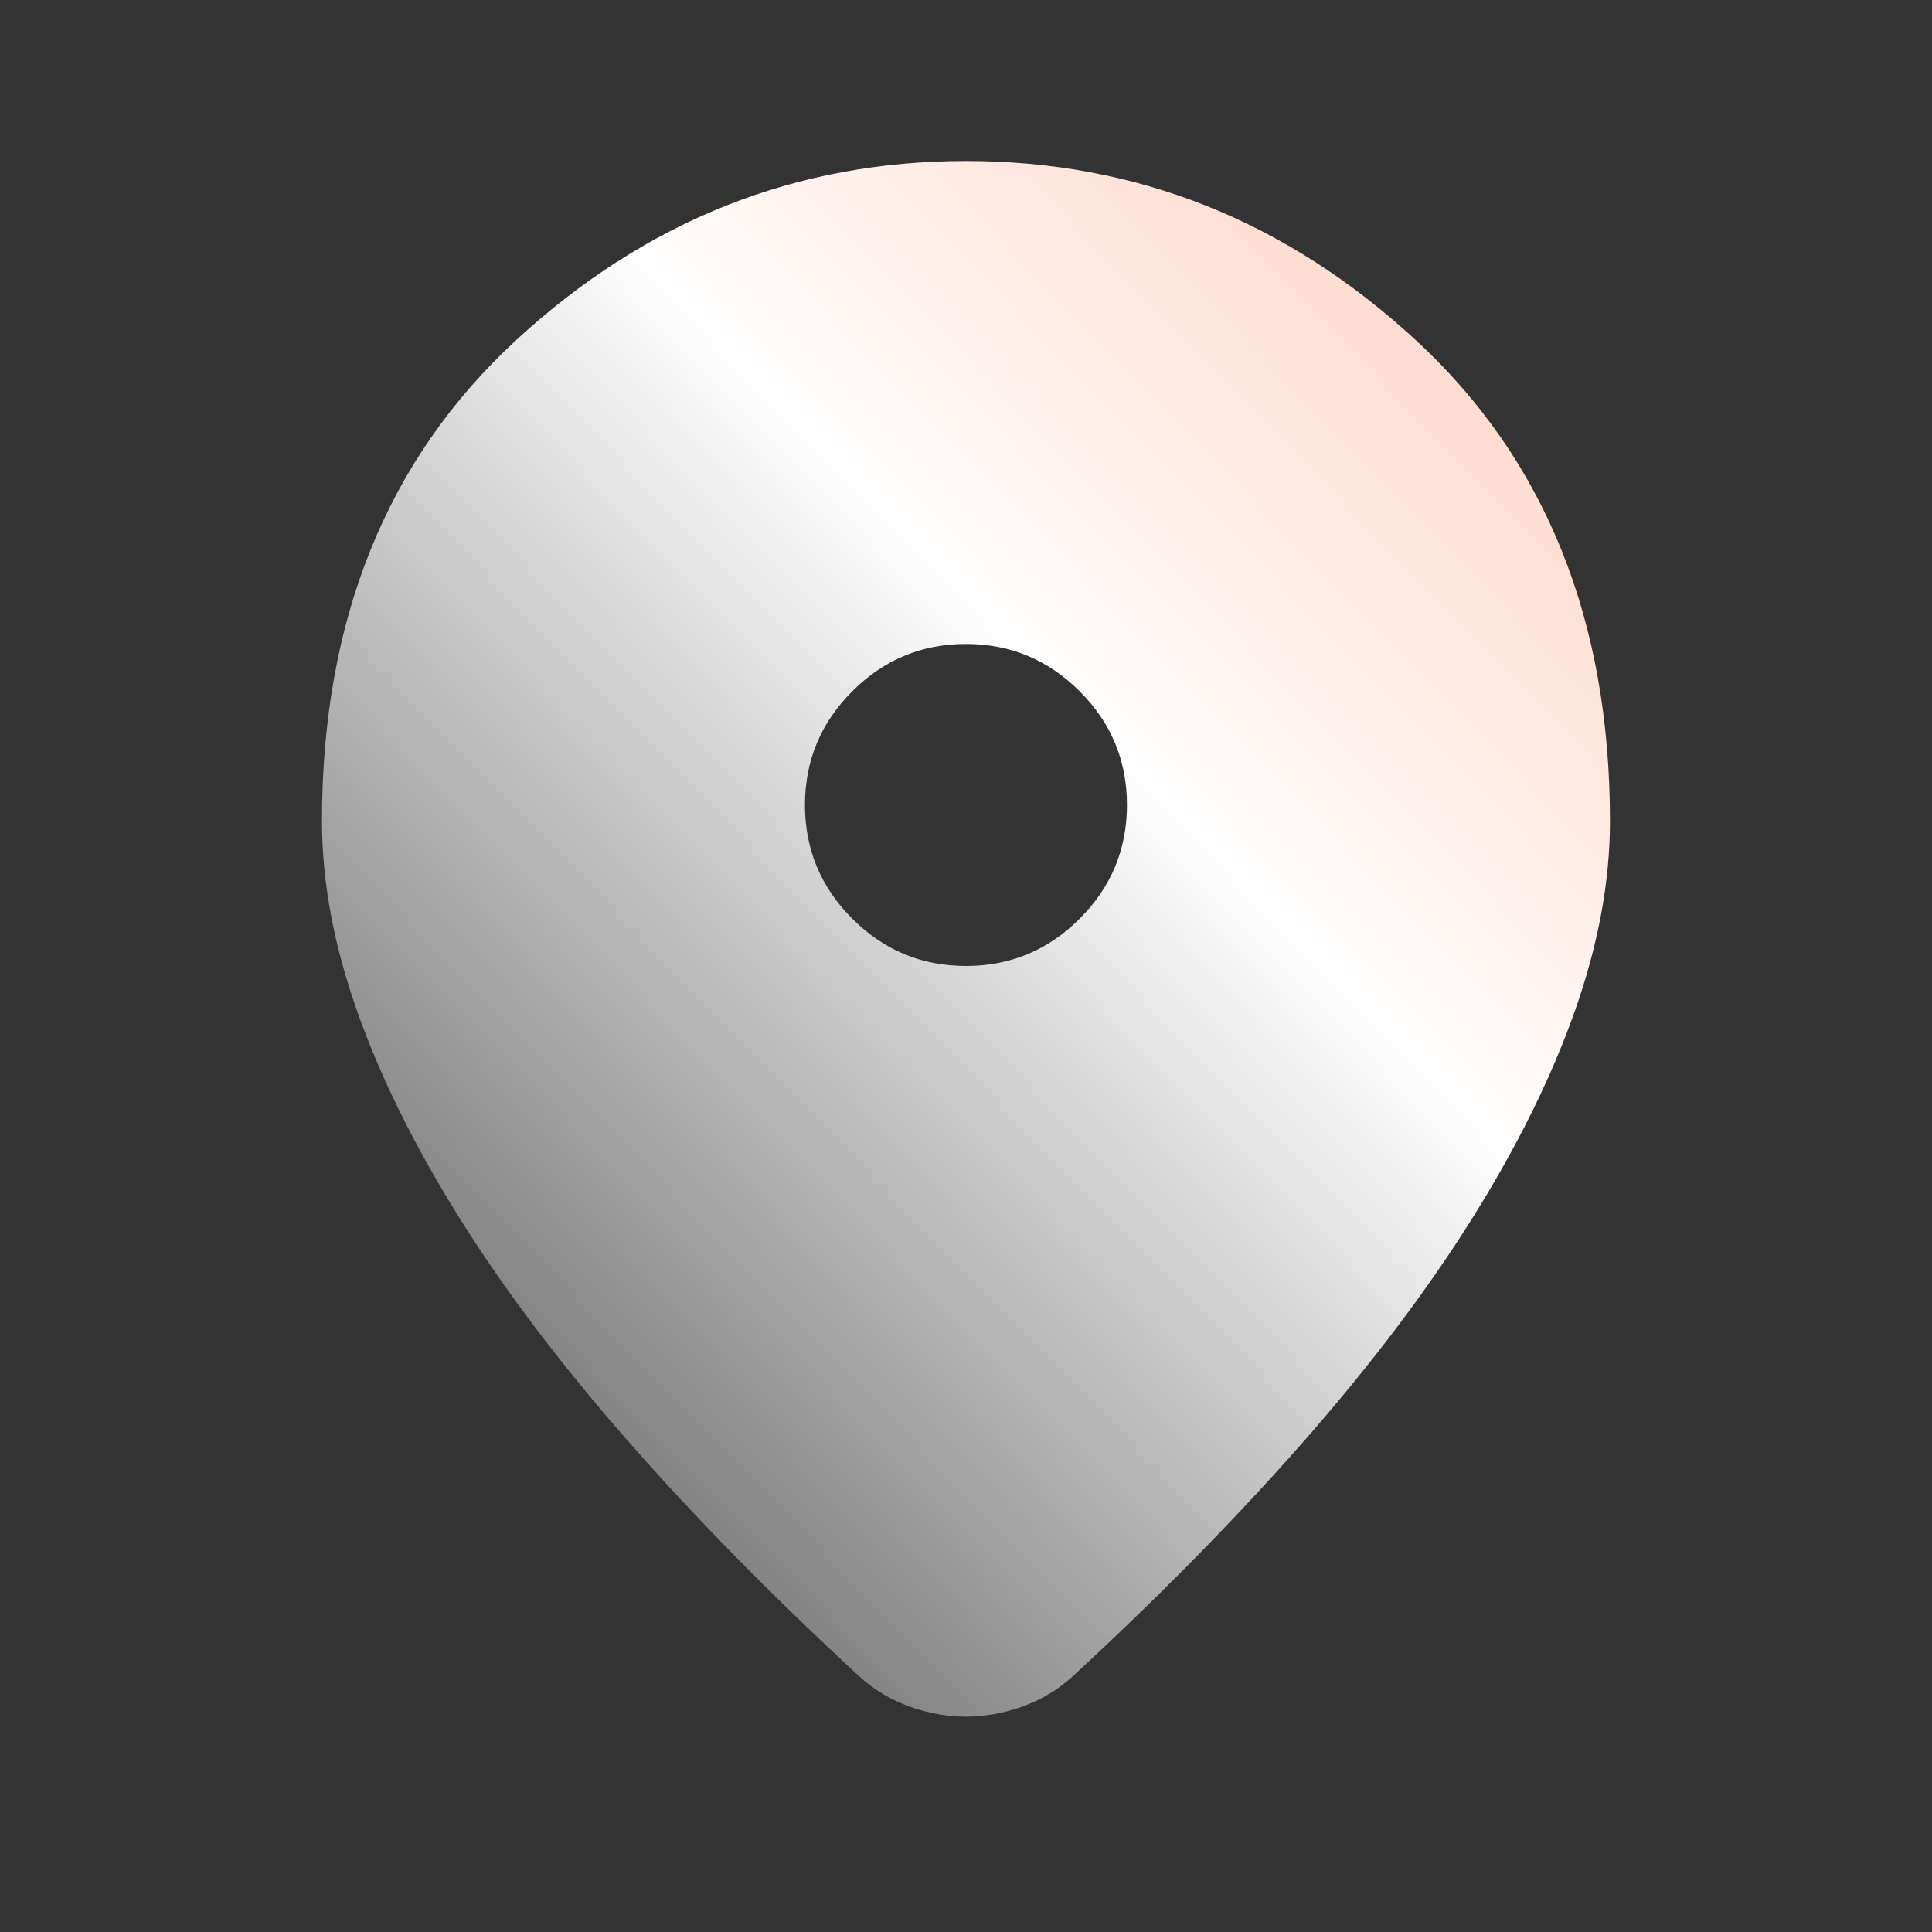 <?xml version="1.0" encoding="UTF-8"?> <svg xmlns="http://www.w3.org/2000/svg" width="80" height="80" viewBox="0 0 80 80" fill="none"><rect x="0" y="0" width="80" height="80" fill="#333333" stroke="none"/><mask id="mask0_2044_7374" style="mask-type:alpha" maskUnits="userSpaceOnUse" x="0" y="0" width="80" height="80"><rect width="80" height="80" fill="#D9D9D9"></rect></mask><g mask="url(#mask0_2044_7374)"><path d="M39.999 71.083C39.221 71.083 38.443 70.944 37.665 70.666C36.888 70.389 36.193 69.972 35.582 69.416C31.971 66.083 28.776 62.833 25.999 59.666C23.221 56.5 20.901 53.43 19.04 50.458C17.179 47.486 15.763 44.625 14.79 41.875C13.818 39.125 13.332 36.5 13.332 34C13.332 25.666 16.013 19.028 21.374 14.083C26.735 9.139 32.943 6.667 39.999 6.667C47.054 6.667 53.263 9.139 58.624 14.083C63.985 19.028 66.665 25.666 66.665 34C66.665 36.5 66.179 39.125 65.207 41.875C64.235 44.625 62.818 47.486 60.957 50.458C59.096 53.43 56.776 56.5 53.999 59.666C51.221 62.833 48.026 66.083 44.415 69.416C43.804 69.972 43.11 70.389 42.332 70.666C41.554 70.944 40.776 71.083 39.999 71.083ZM39.999 40C41.832 40 43.401 39.347 44.707 38.041C46.013 36.736 46.665 35.166 46.665 33.333C46.665 31.5 46.013 29.93 44.707 28.625C43.401 27.319 41.832 26.666 39.999 26.666C38.165 26.666 36.596 27.319 35.29 28.625C33.985 29.93 33.332 31.5 33.332 33.333C33.332 35.166 33.985 36.736 35.29 38.041C36.596 39.347 38.165 40 39.999 40Z" fill="url(#paint0_linear_2044_7374)"></path></g><defs><linearGradient id="paint0_linear_2044_7374" x1="66.398" y1="0.708" x2="12.126" y2="53.334" gradientUnits="userSpaceOnUse"><stop stop-color="#FFC4AF"></stop><stop offset="0.472" stop-color="#FFFEFE"></stop><stop offset="1" stop-color="white" stop-opacity="0.3"></stop></linearGradient></defs></svg> 